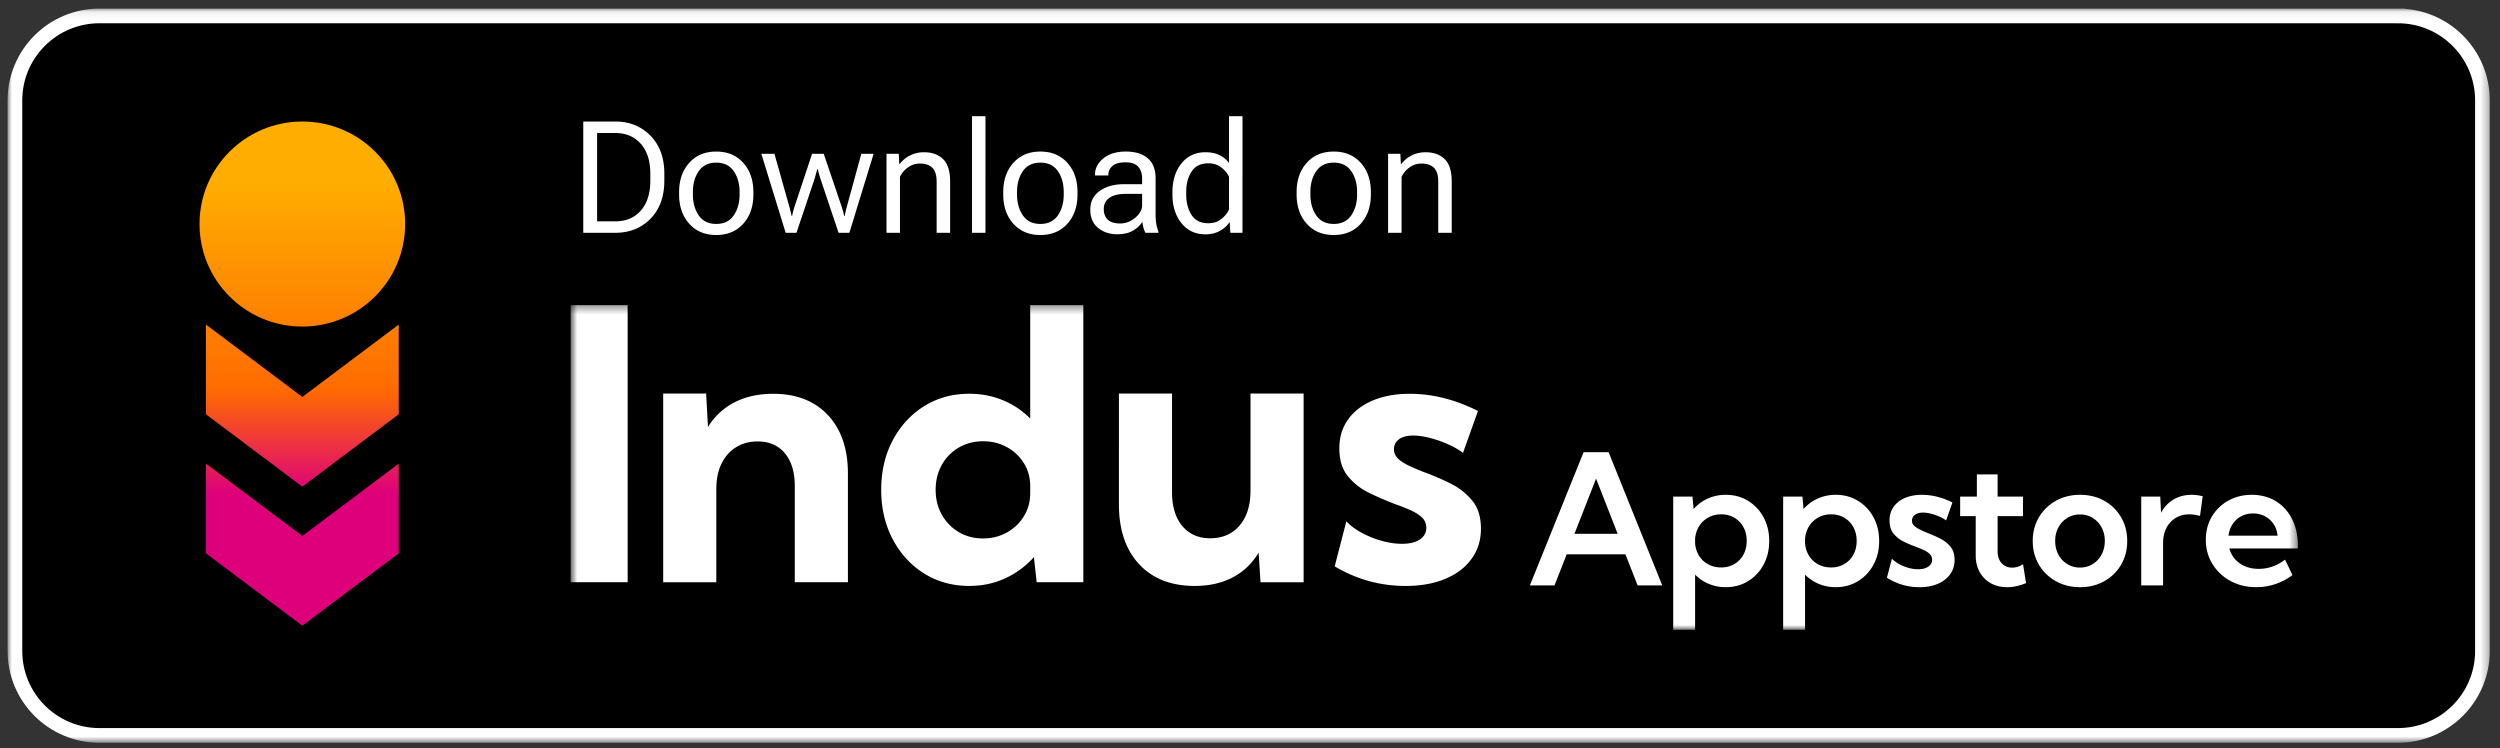 <svg xmlns="http://www.w3.org/2000/svg" width="314" height="94" fill="none"><rect width="100%" height="100%" fill="#333333" stroke="none"/><g clip-path="url(#a)"><mask id="b" width="313" height="93" x="0" y="1" maskUnits="userSpaceOnUse" style="mask-type:luminance"><path fill="#fff" d="M312.713 1.076H.953v92.216h311.76V1.076Z"/></mask><g mask="url(#b)"><path fill="#000" d="M301.172 1.999H12.498c-5.867 0-10.623 4.748-10.623 10.605v69.162c0 5.856 4.756 10.604 10.623 10.604h288.674c5.867 0 10.623-4.748 10.623-10.604V12.604c0-5.857-4.756-10.605-10.623-10.605Z"/><path stroke="#fff" stroke-width="1.844" d="M301.172 1.999H12.498c-5.867 0-10.623 4.748-10.623 10.605v69.162c0 5.856 4.756 10.604 10.623 10.604h288.674c5.867 0 10.623-4.748 10.623-10.604V12.604c0-5.857-4.756-10.605-10.623-10.605Z"/><path fill="url(#c)" d="M50.887 28.14c0 7.112-5.782 12.878-12.915 12.878-7.134 0-12.913-5.766-12.913-12.878 0-7.11 5.78-12.877 12.915-12.877 7.134 0 12.915 5.764 12.915 12.877h-.002Zm-.805 23.897v-11.27l-12.108 9.088-12.11-9.09v11.27l12.108 9.089 12.108-9.089.002.002Zm0 17.463V58.23l-12.108 9.088-12.11-9.092v11.27l12.108 9.089 12.108-9.089.002.004Z"/><path fill="#fff" d="M73.258 29.24V15.264h4.029c1.775 0 3.243.592 4.404 1.776 1.166 1.177 1.75 2.77 1.75 4.78v.864c0 2.01-.58 3.606-1.74 4.79-1.161 1.177-2.632 1.766-4.414 1.766h-4.03Zm1.74-1.44h2.289c1.346 0 2.413-.451 3.202-1.353.795-.903 1.192-2.157 1.192-3.763v-.864c0-1.606-.397-2.857-1.192-3.753-.795-.903-1.863-1.357-3.202-1.363h-2.289V27.8Zm10.298-3.37v-.306c0-1.498.423-2.72 1.27-3.667.846-.947 1.977-1.42 3.394-1.42 1.416 0 2.548.473 3.394 1.42.846.947 1.27 2.17 1.27 3.667v.307c0 1.497-.424 2.72-1.27 3.667-.846.947-1.978 1.42-3.394 1.42-1.417 0-2.548-.473-3.395-1.42-.846-.947-1.269-2.17-1.269-3.667Zm1.731-.306v.307c0 1.037.247 1.913.74 2.63.494.71 1.225 1.065 2.193 1.065s1.699-.355 2.192-1.065c.494-.717.74-1.593.74-2.63v-.307c0-1.043-.246-1.92-.74-2.63-.493-.71-1.224-1.066-2.192-1.066-.968 0-1.699.355-2.193 1.066-.493.71-.74 1.587-.74 2.63Zm8.596-4.81h1.644l1.856 6.576c.07.256.125.47.164.643.045.166.093.368.144.605h.058c.045-.237.09-.439.134-.605.045-.173.11-.387.193-.643l2.182-6.575h1.462l2.23 6.575a11.093 11.093 0 0 1 .337 1.248h.058l.134-.615c.039-.172.093-.384.164-.633l1.798-6.575h1.548l-3.048 9.925h-1.356l-2.192-6.537a14.622 14.622 0 0 1-.423-1.469h-.058c-.064.25-.132.496-.202.74-.064.236-.138.48-.221.729l-2.192 6.537h-1.356l-3.058-9.925Zm15.721 9.926v-9.925h1.539l.067 1.286h.048a3.85 3.85 0 0 1 1.318-1.085 3.86 3.86 0 0 1 1.75-.393c.993 0 1.785.284 2.375.854.596.563.894 1.507.894 2.831v6.432h-1.693v-6.431c0-.813-.182-1.392-.548-1.738-.359-.352-.871-.528-1.538-.528-.564 0-1.064.157-1.5.47a3.16 3.16 0 0 0-1.019 1.19v7.037h-1.693Zm10.741 0V14.592h1.692V29.24h-1.692Zm3.923-4.81v-.306c0-1.498.423-2.72 1.269-3.667.846-.947 1.978-1.42 3.395-1.42 1.416 0 2.548.473 3.394 1.42.846.947 1.269 2.17 1.269 3.667v.307c0 1.497-.423 2.72-1.269 3.667-.846.947-1.978 1.42-3.394 1.42-1.417 0-2.549-.473-3.395-1.42-.846-.947-1.269-2.17-1.269-3.667Zm1.731-.306v.307c0 1.037.247 1.913.74 2.63.494.71 1.225 1.065 2.193 1.065s1.698-.355 2.192-1.065c.494-.717.74-1.593.74-2.63v-.307c0-1.043-.246-1.92-.74-2.63s-1.224-1.066-2.192-1.066c-.968 0-1.699.355-2.193 1.066-.493.71-.74 1.587-.74 2.63Zm9.202 2.207c0-1.004.397-1.788 1.192-2.351.795-.564 1.811-.845 3.048-.845h2.27v-.71c0-.608-.161-1.098-.481-1.47-.314-.377-.853-.565-1.616-.565-.756 0-1.304.156-1.644.47-.333.307-.5.675-.5 1.104v.077h-1.683v-.087c0-.787.347-1.469 1.039-2.044.699-.583 1.644-.874 2.837-.874 1.185 0 2.105.282 2.759.845.654.557.981 1.404.981 2.544v4.511c0 .416.029.81.087 1.18.064.366.153.689.269.97v.154h-1.625a2.509 2.509 0 0 1-.25-.624 4.61 4.61 0 0 1-.145-.768c-.23.41-.609.774-1.134 1.094-.519.32-1.192.48-2.019.48-.949 0-1.75-.265-2.404-.797-.654-.53-.981-1.295-.981-2.294Zm1.692-.086c0 .57.167 1.017.5 1.344.34.32.856.48 1.548.48.705 0 1.343-.243 1.914-.73.57-.486.856-1.001.856-1.545v-1.44h-2.077c-.904 0-1.587.17-2.048.509-.462.339-.693.8-.693 1.382Zm8.625-1.814v-.307c0-1.453.375-2.65 1.125-3.59.757-.941 1.763-1.412 3.02-1.412.705 0 1.301.125 1.788.375.494.243.885.57 1.173.979v-5.884h1.693V29.24h-1.529l-.077-1.306h-.048c-.257.41-.648.762-1.173 1.056-.52.294-1.129.442-1.827.442-1.257 0-2.263-.47-3.02-1.411-.75-.948-1.125-2.144-1.125-3.59Zm1.731 0c0 1.024.225 1.881.673 2.572.449.691 1.151 1.037 2.106 1.037.641 0 1.183-.176 1.625-.528.449-.352.773-.752.971-1.2v-4.099c-.198-.441-.522-.835-.971-1.18-.442-.346-.984-.519-1.625-.519-.955 0-1.657.346-2.106 1.037-.448.691-.673 1.549-.673 2.573v.307Zm13.866 0v-.307c0-1.498.423-2.72 1.269-3.667.846-.947 1.978-1.42 3.394-1.42 1.417 0 2.548.473 3.395 1.42.846.947 1.269 2.17 1.269 3.667v.307c0 1.497-.423 2.72-1.269 3.667-.847.947-1.978 1.42-3.395 1.42-1.416 0-2.548-.473-3.394-1.42-.846-.947-1.269-2.17-1.269-3.667Zm1.731-.307v.307c0 1.037.246 1.913.74 2.63.494.71 1.224 1.065 2.192 1.065.968 0 1.699-.355 2.193-1.065.493-.717.74-1.593.74-2.63v-.307c0-1.043-.247-1.92-.74-2.63-.494-.71-1.225-1.066-2.193-1.066s-1.698.355-2.192 1.066c-.494.71-.74 1.587-.74 2.63Zm9.759 5.116v-9.925h1.539l.067 1.286h.048a3.85 3.85 0 0 1 1.318-1.085 3.862 3.862 0 0 1 1.75-.393c.993 0 1.785.284 2.375.854.596.563.894 1.507.894 2.831v6.432h-1.692v-6.431c0-.813-.183-1.392-.548-1.738-.359-.352-.872-.528-1.539-.528-.564 0-1.064.157-1.5.47a3.16 3.16 0 0 0-1.019 1.19v7.037h-1.693Z"/><mask id="d" width="218" height="42" x="71" y="38" maskUnits="userSpaceOnUse" style="mask-type:luminance"><path fill="#fff" d="M288.612 38.316H71.672v40.788h216.94V38.316Z"/></mask><g fill="#fff" mask="url(#d)"><path d="M78.832 73.127h-7.16v-34.81h7.16v34.81ZM106.496 73.128h-6.672V61.061c0-1.763-.415-3.14-1.243-4.13-.83-.991-1.971-1.486-3.428-1.486-1.023 0-1.926.244-2.708.731-.783.487-1.39 1.177-1.824 2.066-.434.89-.652 1.953-.652 3.19v11.697h-6.672v-23.7h5.394l.232 4.207a8.298 8.298 0 0 1 3.347-3.11c1.395-.71 3.008-1.066 4.836-1.066 2.913 0 5.206.893 6.881 2.68 1.675 1.788 2.511 4.235 2.511 7.345V73.13l-.002-.003ZM136.067 73.128h-5.859l-.349-3.156a10.936 10.936 0 0 1-3.567 2.646c-1.386.65-2.901.974-4.545.974-2.123 0-4.018-.522-5.684-1.567-1.667-1.044-2.98-2.48-3.941-4.305-.961-1.825-1.442-3.89-1.442-6.196 0-2.306.479-4.39 1.442-6.209.961-1.817 2.274-3.248 3.941-4.293 1.666-1.044 3.561-1.566 5.684-1.566 1.519 0 2.932.276 4.242.825a10.36 10.36 0 0 1 3.406 2.285v-14.25h6.672v34.812Zm-12.599-5.5c1.099 0 2.096-.247 2.986-.743a5.81 5.81 0 0 0 2.139-2.03c.536-.858.802-1.837.802-2.935v-.835c0-1.098-.268-2.074-.802-2.924a5.718 5.718 0 0 0-2.139-2.007c-.893-.487-1.887-.731-2.986-.731-1.1 0-2.146.263-3.045.79a5.727 5.727 0 0 0-2.127 2.168c-.519.92-.778 1.968-.778 3.145s.259 2.2.778 3.122a5.82 5.82 0 0 0 2.127 2.182c.899.534 1.913.8 3.045.8v-.003ZM163.736 73.129h-5.416l-.233-3.713c-.822 1.361-1.909 2.4-3.266 3.11-1.358.71-2.941 1.067-4.755 1.067-2.976 0-5.308-.914-6.998-2.739-1.689-1.825-2.533-4.332-2.533-7.518V49.429h6.672v12.376c0 1.811.429 3.23 1.29 4.26.86 1.03 2.034 1.543 3.522 1.543s2.779-.536 3.684-1.614c.907-1.075 1.359-2.533 1.359-4.375v-12.19h6.672v23.7h.002ZM167.637 71.134l1.465-5.662c.465.51 1.089.982 1.872 1.415a11.8 11.8 0 0 0 2.533 1.032c.907.255 1.762.383 2.57.383.961 0 1.712-.182 2.256-.545.541-.362.813-.855.813-1.473 0-.51-.183-.94-.546-1.288-.365-.348-.853-.657-1.465-.928a28.57 28.57 0 0 0-2.034-.8 40.89 40.89 0 0 1-3.102-1.347 7.818 7.818 0 0 1-2.686-2.088c-.728-.883-1.091-2.049-1.091-3.503 0-1.455.363-2.602 1.091-3.632.729-1.03 1.758-1.825 3.093-2.39 1.332-.566 2.882-.848 4.648-.848 2.868 0 5.726.719 8.579 2.159l-1.882 5.268c-.496-.387-1.116-.746-1.859-1.08a14.438 14.438 0 0 0-2.289-.799c-.783-.201-1.484-.303-2.105-.303-.759 0-1.353.156-1.778.465-.426.31-.639.735-.639 1.276 0 .402.147.762.442 1.08.294.316.732.618 1.313.904a24.99 24.99 0 0 0 2.15.916c1.054.388 2.119.848 3.196 1.382a8.228 8.228 0 0 1 2.721 2.136c.737.889 1.104 2.07 1.104 3.538 0 1.47-.392 2.7-1.175 3.783-.782 1.084-1.882 1.923-3.301 2.517-1.42.595-3.08.893-4.987.893-3.178 0-6.145-.82-8.903-2.459l-.004-.002ZM195.246 73.525h-3.094l6.749-16.731h3.14l6.738 16.731h-3.094l-1.532-3.903h-7.375l-1.532 3.903Zm2.503-6.48h5.431l-2.714-6.928-2.715 6.928h-.002ZM212.905 79.102h-2.749v-16.73h2.424l.135 1.561a5.243 5.243 0 0 1 1.776-1.311 5.42 5.42 0 0 1 2.268-.474c1.044 0 1.976.252 2.8.758a5.383 5.383 0 0 1 1.944 2.07c.474.874.71 1.864.71 2.972 0 1.109-.236 2.099-.71 2.973a5.383 5.383 0 0 1-1.944 2.07c-.824.505-1.756.758-2.8.758a5.438 5.438 0 0 1-2.133-.412 5.231 5.231 0 0 1-1.721-1.16v6.927-.002Zm3.263-7.83c.627 0 1.183-.144 1.67-.43.488-.285.868-.68 1.14-1.183.272-.5.409-1.077.409-1.723 0-.647-.137-1.223-.413-1.724a3.062 3.062 0 0 0-1.14-1.183c-.483-.286-1.039-.429-1.664-.429-.59 0-1.121.133-1.598.396a3.158 3.158 0 0 0-1.152 1.082c-.29.455-.463.98-.515 1.566v.613c.052.588.223 1.108.509 1.562.286.454.668.808 1.145 1.065a3.34 3.34 0 0 0 1.609.385v.002ZM226.715 79.102h-2.75v-16.73h2.424l.135 1.561a5.243 5.243 0 0 1 1.776-1.311 5.42 5.42 0 0 1 2.268-.474c1.044 0 1.976.252 2.8.758a5.383 5.383 0 0 1 1.944 2.07c.474.874.71 1.864.71 2.972 0 1.109-.236 2.099-.71 2.973a5.383 5.383 0 0 1-1.944 2.07c-.824.505-1.756.758-2.8.758a5.438 5.438 0 0 1-2.133-.412 5.217 5.217 0 0 1-1.72-1.16v6.927-.002Zm3.262-7.83c.627 0 1.183-.144 1.67-.43.488-.285.868-.68 1.14-1.183.272-.5.409-1.077.409-1.723 0-.647-.137-1.223-.413-1.724a3.062 3.062 0 0 0-1.14-1.183c-.483-.286-1.039-.429-1.664-.429a3.25 3.25 0 0 0-1.598.396 3.158 3.158 0 0 0-1.152 1.082 3.43 3.43 0 0 0-.514 1.566v.613c.051.588.222 1.108.508 1.562.286.454.668.808 1.146 1.065a3.332 3.332 0 0 0 1.608.385v.002ZM236.996 72.567l.627-2.387c.245.245.552.468.917.67.366.2.754.358 1.169.474.413.116.817.172 1.212.172.529 0 .952-.11 1.274-.33.32-.22.481-.507.481-.864a.956.956 0 0 0-.29-.708 2.649 2.649 0 0 0-.76-.501 15.557 15.557 0 0 0-1.027-.43 14.49 14.49 0 0 1-1.496-.641 3.752 3.752 0 0 1-1.268-.993c-.338-.412-.509-.961-.509-1.645 0-.683.171-1.234.509-1.717.338-.483.813-.858 1.423-1.12.611-.264 1.322-.397 2.134-.397 1.28 0 2.559.32 3.833.96l-.793 2.254a4.375 4.375 0 0 0-.872-.491 6.66 6.66 0 0 0-1.05-.357 4.046 4.046 0 0 0-.971-.134c-.425 0-.764.093-1.017.28a.87.87 0 0 0-.379.735c0 .209.07.395.211.563.141.168.361.33.66.485.299.155.681.332 1.152.524.506.193 1.015.419 1.525.675.511.257.938.595 1.285 1.016.346.42.519.975.519 1.667 0 .692-.185 1.283-.554 1.797-.37.513-.882.913-1.542 1.2-.66.285-1.428.428-2.308.428-1.461 0-2.822-.394-4.09-1.183l-.005-.002ZM254.475 73.236c-.819.341-1.612.513-2.38.513-.768 0-1.469-.167-2.061-.5a3.574 3.574 0 0 1-1.386-1.401c-.332-.6-.498-1.295-.498-2.093v-4.93h-1.955v-2.456h2.1v-2.788h2.605v2.788h3.185v2.456H250.9v4.429c0 .632.172 1.131.518 1.493.347.365.781.547 1.302.547.462 0 .919-.14 1.373-.424l.38 2.364.002.002ZM261.256 73.75c-1.134 0-2.147-.253-3.044-.758a5.627 5.627 0 0 1-2.123-2.07c-.519-.874-.777-1.864-.777-2.973 0-1.108.26-2.098.777-2.973a5.63 5.63 0 0 1 2.123-2.07c.897-.505 1.913-.758 3.044-.758s2.157.253 3.051.759a5.562 5.562 0 0 1 2.106 2.07c.51.874.765 1.864.765 2.972 0 1.109-.255 2.099-.765 2.973a5.56 5.56 0 0 1-2.106 2.07c-.894.505-1.912.758-3.051.758Zm-.011-2.465c.596 0 1.129-.145 1.598-.435.469-.29.841-.688 1.113-1.194.271-.505.408-1.077.408-1.717 0-.64-.137-1.2-.408-1.701a3.116 3.116 0 0 0-1.113-1.187 2.976 2.976 0 0 0-1.598-.435 2.97 2.97 0 0 0-1.592.435c-.473.29-.844.686-1.116 1.187-.272.501-.406 1.069-.406 1.7 0 .633.134 1.213.406 1.718.272.506.643.903 1.116 1.194a2.99 2.99 0 0 0 1.592.435ZM271.687 73.525h-2.749V62.37h2.39l.099 2.03a4.254 4.254 0 0 1 1.569-1.661c.66-.394 1.417-.59 2.275-.59a5.534 5.534 0 0 1 1.387.18l-.337 2.475a4.79 4.79 0 0 0-1.341-.2c-.656 0-1.231.153-1.727.457a3.105 3.105 0 0 0-1.156 1.266c-.276.539-.413 1.166-.413 1.88v5.32l.003-.003ZM287.945 72.232c-1.393 1.011-2.916 1.517-4.57 1.517-1.2 0-2.277-.261-3.229-.781a5.943 5.943 0 0 1-2.262-2.13c-.555-.899-.833-1.918-.833-3.056 0-1.077.252-2.04.754-2.89a5.458 5.458 0 0 1 2.067-2.007c.875-.491 1.863-.736 2.965-.736 1.102 0 2.154.27 3.022.808.867.539 1.544 1.287 2.027 2.242.484.955.727 2.065.727 3.33v.356h-8.604c.135.505.371.953.709 1.338.339.387.762.688 1.268.903.507.216 1.077.323 1.71.323 1.192 0 2.296-.387 3.308-1.16l.938 1.941.003.002Zm-8.046-4.953h6.167c-.06-.557-.228-1.044-.508-1.46a2.951 2.951 0 0 0-1.083-.976 3.146 3.146 0 0 0-1.492-.353c-.552 0-1.059.119-1.497.357-.44.238-.797.567-1.073.988-.276.42-.446.901-.514 1.444Z"/></g></g></g><defs><linearGradient id="c" x1="37.974" x2="37.974" y1="22.546" y2="61.96" gradientUnits="userSpaceOnUse"><stop stop-color="#FFAE00"/><stop offset=".67" stop-color="#FF6B00"/><stop offset="1" stop-color="#DE007B"/></linearGradient><clipPath id="a"><path fill="#fff" d="M.27.66h313V93.5H.27z"/></clipPath></defs></svg>